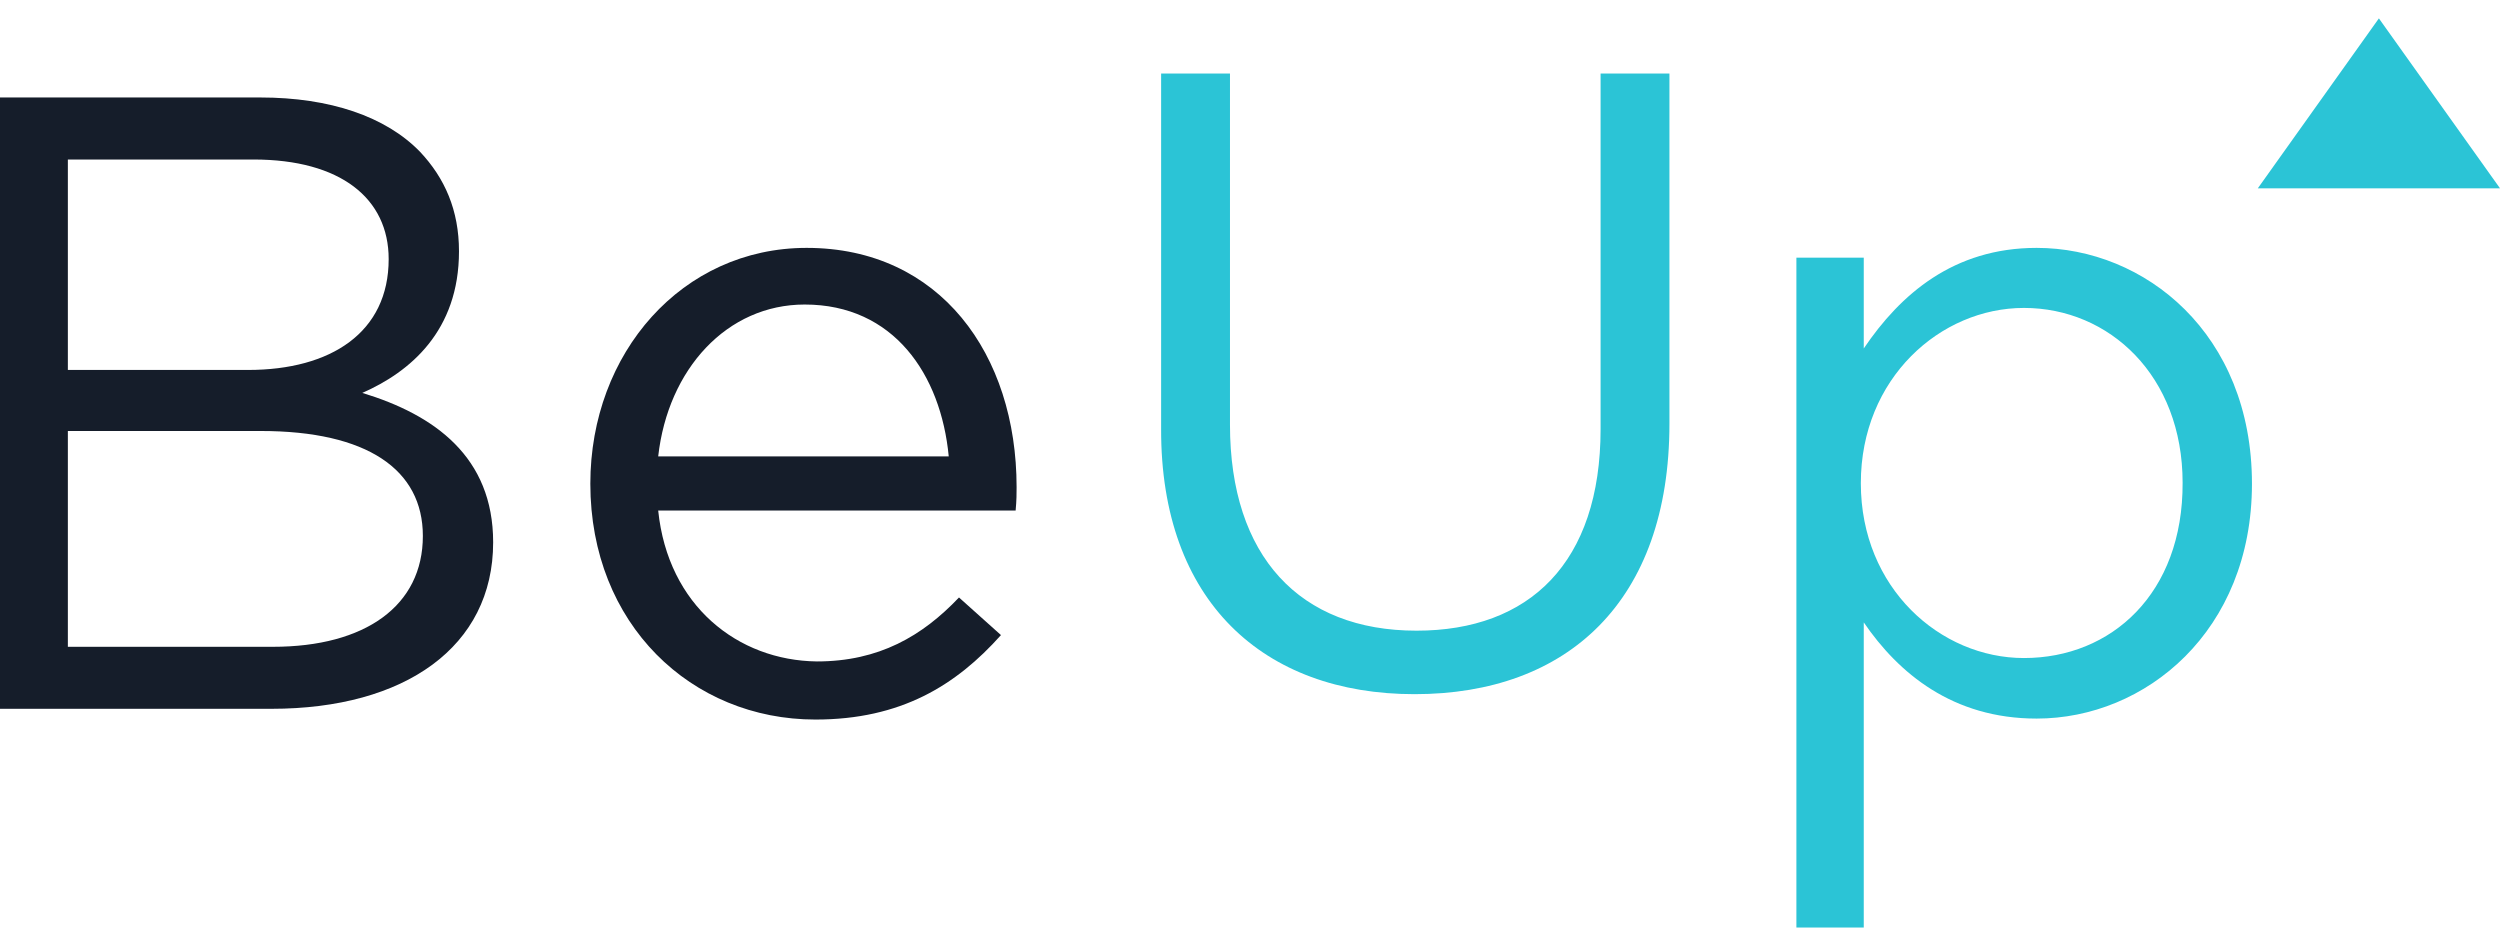 <svg width="111" height="42" viewBox="0 0 111 42" fill="none" xmlns="http://www.w3.org/2000/svg">
<path d="M0 31.471H12.054C17.973 31.471 21.896 28.718 21.896 24.079C21.896 20.285 19.295 18.42 16.086 17.445C18.211 16.512 20.379 14.691 20.379 11.158C20.379 9.336 19.75 7.906 18.645 6.735C17.127 5.174 14.655 4.328 11.555 4.328H0V31.471ZM3.013 16.426V7.082H11.252C15.132 7.082 17.257 8.816 17.257 11.504C17.257 14.756 14.699 16.426 11.013 16.426H3.013ZM3.013 28.718V19.136H11.577C16.303 19.136 18.775 20.848 18.775 23.797C18.775 26.897 16.216 28.718 12.119 28.718H3.013Z" fill="#151D2A"/>
<path d="M29.224 22.669H45.094C45.137 22.214 45.137 21.889 45.137 21.629C45.137 15.732 41.733 11.006 35.815 11.006C30.287 11.006 26.211 15.667 26.211 21.477C26.211 27.721 30.698 31.948 36.205 31.948C39.999 31.948 42.449 30.431 44.443 28.198L42.579 26.528C40.953 28.241 39.023 29.368 36.27 29.368C32.758 29.325 29.658 26.897 29.224 22.669ZM29.224 20.263C29.658 16.382 32.281 13.521 35.728 13.521C39.674 13.521 41.777 16.621 42.124 20.263H29.224Z" fill="#151D2A"/>
<path d="M62.806 30.821C69.592 30.821 74.123 26.702 74.123 18.81V3.266H71.066V19.049C71.066 24.989 67.901 28.002 62.893 28.002C57.711 28.002 54.611 24.707 54.611 18.854V3.266H51.554V19.049C51.533 26.702 56.107 30.821 62.806 30.821Z" fill="#2BC4D6"/>
<path d="M79.76 41.184H82.751V27.634C84.291 29.889 86.697 31.905 90.426 31.905C95.26 31.905 99.987 28.024 99.987 21.477C99.987 14.8 95.217 11.006 90.426 11.006C86.74 11.006 84.377 13.065 82.751 15.472V11.439H79.76V41.184ZM89.862 29.217C86.155 29.217 82.621 26.116 82.621 21.455C82.621 16.794 86.155 13.672 89.862 13.672C93.656 13.672 96.908 16.686 96.908 21.433C96.93 26.355 93.743 29.217 89.862 29.217Z" fill="#2BC4D6"/>
<path d="M105.623 0.816L111 8.361H100.247L105.623 0.816Z" fill="#2BC4D6"/>
</svg>
